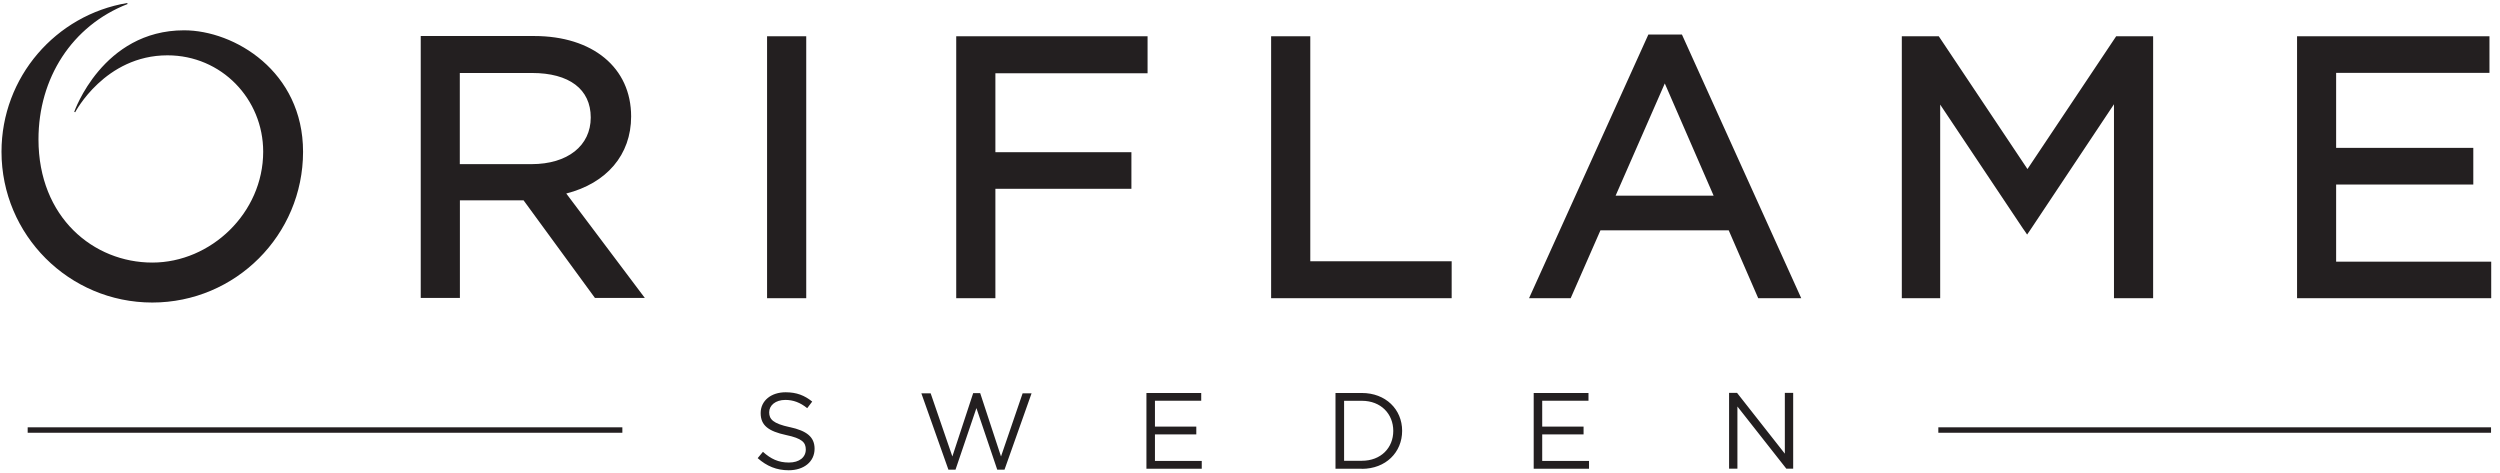 <svg width="243" height="46" viewBox="0 0 243 46" fill="none" xmlns="http://www.w3.org/2000/svg">
<path d="M188.406 41.535H242.129V42.064H188.406V41.535ZM2.69 41.535H60.493V42.064H2.69V41.535Z" fill="#231F20"/>
<path d="M76.778 41.518C78.417 41.876 79.177 42.474 79.177 43.618C79.177 44.889 78.127 45.709 76.659 45.709C75.49 45.709 74.534 45.316 73.646 44.531L74.158 43.916C74.926 44.608 75.66 44.958 76.684 44.958C77.709 44.958 78.323 44.437 78.323 43.694C78.323 43.003 77.956 42.61 76.411 42.286C74.713 41.919 73.936 41.364 73.936 40.152C73.936 38.94 74.96 38.129 76.36 38.129C77.436 38.129 78.204 38.437 78.947 39.034L78.46 39.674C77.777 39.119 77.094 38.872 76.335 38.872C75.379 38.872 74.764 39.401 74.764 40.075C74.764 40.75 75.14 41.168 76.761 41.518M94.592 38.215H95.275L97.298 44.369L99.398 38.232H100.268L97.639 45.649H96.931L94.908 39.666L92.876 45.649H92.185L89.556 38.232H90.461L92.569 44.369L94.592 38.215ZM116.759 38.949H112.261V41.467H116.281V42.226H112.261V44.804H116.81V45.564H111.433V38.198H116.759V38.957V38.949ZM132.37 45.564H129.81V38.198H132.37C134.684 38.198 136.288 39.785 136.288 41.876C136.288 43.968 134.692 45.572 132.37 45.572M132.37 38.957H130.646V44.787H132.37C134.231 44.787 135.426 43.524 135.426 41.885C135.426 40.246 134.24 38.957 132.37 38.957ZM154.401 38.949H149.903V41.467H153.923V42.226H149.903V44.804H154.452V45.564H149.075V38.198H154.401V38.957V38.949ZM173.486 38.189H174.297V45.555H173.631L168.877 39.512V45.555H168.066V38.189H168.843L173.486 44.096V38.189Z" fill="#231F20"/>
<path d="M78.366 28.988H74.559V3.526H78.366V28.988ZM96.752 28.988H92.945V3.526H111.544V7.12H96.752V14.793H109.973V18.352H96.752V28.988ZM141.102 28.988H123.553V3.526H127.36V25.394H141.102V28.988ZM196.686 22.296L188.586 10.167V28.988H184.856V3.526H188.449L197.07 16.432L205.691 3.526H209.284V28.988H205.478V10.133L197.386 22.287L197.036 22.799L196.686 22.287V22.296ZM242.146 28.988H223.274V3.526H241.976V7.085H227.072V14.375H240.405V17.934H227.072V25.437H242.146V28.996V28.988ZM62.661 28.962H57.83L50.89 19.471H44.702V28.962H40.895V3.501H51.923C57.599 3.501 61.346 6.565 61.346 11.319C61.346 15.058 58.956 17.815 55.038 18.805L62.678 28.962H62.661ZM44.685 15.954H51.667C55.166 15.954 57.42 14.178 57.42 11.421C57.42 8.665 55.337 7.094 51.701 7.094H44.685V15.954ZM62.661 28.962H57.83L50.89 19.471H44.702V28.962H40.895V3.501H51.914C57.59 3.501 61.338 6.565 61.338 11.319C61.338 15.066 58.956 17.815 55.03 18.813L62.669 28.979L62.661 28.962ZM44.693 15.954H51.667C55.166 15.954 57.42 14.17 57.42 11.421C57.42 8.673 55.337 7.094 51.701 7.094H44.693V15.954ZM62.661 28.962H57.83L50.89 19.471H44.702V28.962H40.895V3.501H51.923C57.599 3.501 61.346 6.565 61.346 11.319C61.346 15.058 58.956 17.815 55.038 18.805L62.678 28.962H62.661ZM44.685 15.954H51.667C55.166 15.954 57.42 14.178 57.42 11.421C57.42 8.665 55.337 7.094 51.701 7.094H44.685V15.954ZM62.661 28.962H57.83L50.89 19.471H44.702V28.962H40.895V3.501H51.914C57.59 3.501 61.338 6.565 61.338 11.319C61.338 15.066 58.956 17.815 55.03 18.813L62.669 28.979L62.661 28.962ZM44.693 15.954H51.667C55.166 15.954 57.42 14.17 57.42 11.421C57.42 8.673 55.337 7.094 51.701 7.094H44.693V15.954ZM170.9 28.988H175.082L163.483 3.355H160.222L148.622 28.988H152.668L155.562 22.39H168.032L170.9 28.988ZM157.038 19.018L161.818 8.11L166.564 19.018H157.038ZM29.457 14.75C29.457 22.842 22.893 29.406 14.802 29.406C6.71 29.406 0.146 22.842 0.146 14.75C0.146 7.478 5.438 1.452 12.369 0.291L12.395 0.394C6.992 2.502 3.74 7.598 3.74 13.547C3.74 21.152 9.109 25.522 14.802 25.522C20.495 25.522 25.582 20.7 25.582 14.742C25.582 9.629 21.536 5.378 16.278 5.378C10.193 5.378 7.308 10.909 7.308 10.909L7.214 10.875C7.214 10.875 9.954 2.946 17.892 2.946C22.782 2.946 29.457 6.932 29.457 14.75Z" fill="#231F20"/>
</svg>
